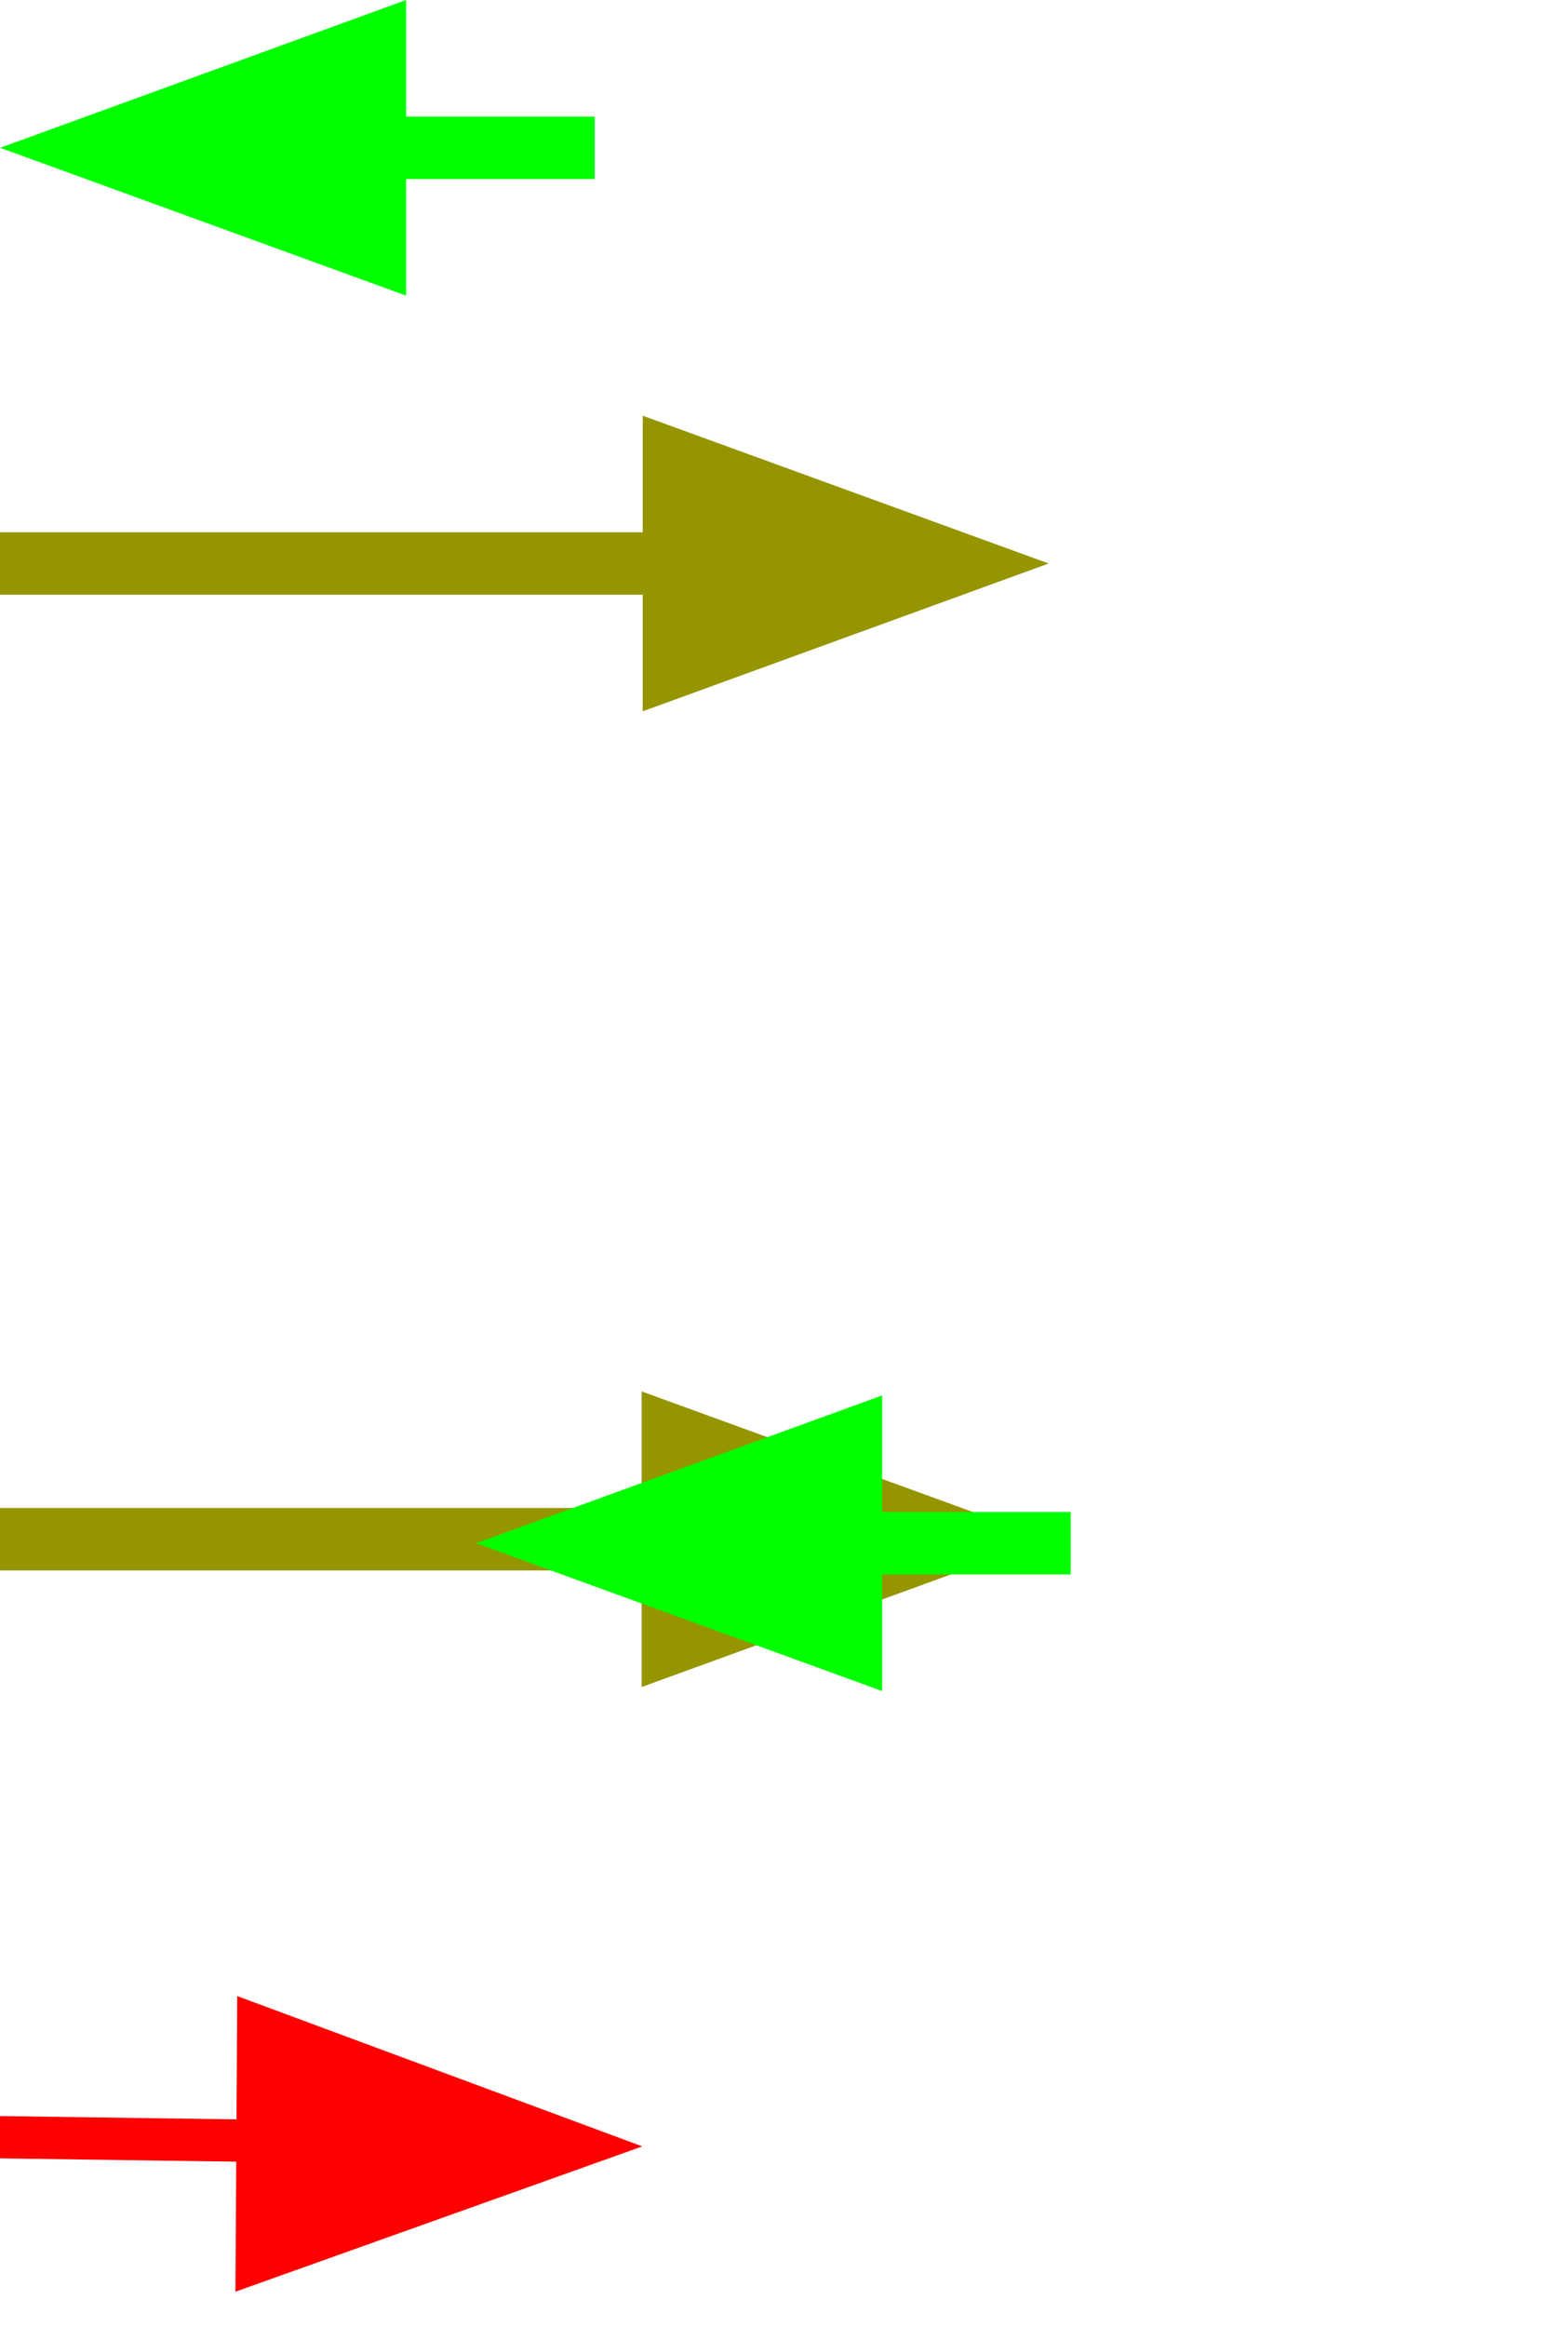 <?xml version="1.0" encoding="UTF-8" standalone="no"?>
<svg
   version="1.1"
   viewBox="0 0 200.841 297.975"
   fill="none"
   stroke="none"
   stroke-linecap="square"
   stroke-miterlimit="10"
   id="svg30"
   sodipodi:docname="subtraktion.svg"
   width="200.841"
   height="297.975"
   inkscape:version="1.4 (unknown)"
   xmlns:inkscape="http://www.inkscape.org/namespaces/inkscape"
   xmlns:sodipodi="http://sodipodi.sourceforge.net/DTD/sodipodi-0.dtd"
   xmlns="http://www.w3.org/2000/svg"
   xmlns:svg="http://www.w3.org/2000/svg">
  <defs
     id="defs30" />
  <sodipodi:namedview
     id="namedview30"
     pagecolor="#ffffff"
     bordercolor="#000000"
     borderopacity="0.25"
     inkscape:showpageshadow="2"
     inkscape:pageopacity="0.0"
     inkscape:pagecheckerboard="0"
     inkscape:deskcolor="#d1d1d1"
     inkscape:zoom="1.9354167"
     inkscape:cx="32.55113"
     inkscape:cy="116.77072"
     inkscape:window-width="2560"
     inkscape:window-height="1403"
     inkscape:window-x="0"
     inkscape:window-y="0"
     inkscape:window-maximized="1"
     inkscape:current-layer="svg30" />
  <clipPath
     id="g324e6a7c3e8_0_150.0">
    <path
       d="M 0,0 H 960 V 540 H 0 Z"
       clip-rule="nonzero"
       id="path1" />
  </clipPath>
  <path
     fill="#000000"
     fill-opacity="0"
     d="M 0.024,72.155 H 134.324"
     fill-rule="evenodd"
     id="path10" />
  <path
     stroke="#ffff00"
     stroke-width="8"
     stroke-linejoin="round"
     stroke-linecap="butt"
     d="M 0.024,72.155 H 86.324"
     fill-rule="evenodd"
     id="path11"
     style="fill:#000000;fill-opacity:1;stroke:#959500;stroke-opacity:1" />
  <path
     fill="#ffff00"
     stroke="#ffff00"
     stroke-width="8"
     stroke-linecap="butt"
     d="M 86.324,85.369 122.629,72.155 86.324,58.941 Z"
     fill-rule="evenodd"
     id="path12"
     style="fill:#959500;fill-opacity:1;stroke:#959500;stroke-opacity:1" />
  <path
     fill="#000000"
     fill-opacity="0"
     d="M 72.177,18.926 H 0.019"
     fill-rule="evenodd"
     id="path13" />
  <path
     stroke="#00ff00"
     stroke-width="8"
     stroke-linejoin="round"
     stroke-linecap="butt"
     d="M 72.177,18.926 H 48.019"
     fill-rule="evenodd"
     id="path14" />
  <path
     fill="#00ff00"
     stroke="#00ff00"
     stroke-width="8"
     stroke-linecap="butt"
     d="M 48.019,32.14 11.714,18.926 48.019,5.713 Z"
     fill-rule="evenodd"
     id="path15" />
  <path
     fill="#000000"
     fill-opacity="0"
     d="M -0.111,197.093 H 134.188"
     fill-rule="evenodd"
     id="path18" />
  <path
     stroke="#ffff00"
     stroke-width="8"
     stroke-linejoin="round"
     stroke-linecap="butt"
     d="M -0.111,197.093 H 86.188"
     fill-rule="evenodd"
     id="path19"
     style="fill:#000000;fill-opacity:1;stroke:#959500;stroke-opacity:1" />
  <path
     fill="#ffff00"
     stroke="#ffff00"
     stroke-width="8"
     stroke-linecap="butt"
     d="M 86.188,210.307 122.493,197.093 86.188,183.879 Z"
     fill-rule="evenodd"
     id="path20"
     style="fill:#959500;fill-opacity:1;stroke:#959500;stroke-opacity:1" />
  <path
     fill="#000000"
     fill-opacity="0"
     d="M 133.146,197.609 H 60.988"
     fill-rule="evenodd"
     id="path21" />
  <path
     stroke="#00ff00"
     stroke-width="8"
     stroke-linejoin="round"
     stroke-linecap="butt"
     d="M 133.146,197.609 H 108.988"
     fill-rule="evenodd"
     id="path22" />
  <path
     fill="#00ff00"
     stroke="#00ff00"
     stroke-width="8"
     stroke-linecap="butt"
     d="M 108.988,210.823 72.683,197.609 108.988,184.395 Z"
     fill-rule="evenodd"
     id="path23" />
  <path
     fill="#000000"
     fill-opacity="0"
     d="M 0.024,233.68 200.591,234.908"
     fill-rule="evenodd"
     id="path26" />
  <path
     stroke="#ff0000"
     stroke-width="5.415"
     stroke-linejoin="round"
     stroke-linecap="butt"
     d="M 0.083,273.668 68.314,274.626"
     fill-rule="evenodd"
     id="path27" />
  <path
     fill="#ff0000"
     stroke="#ff0000"
     stroke-width="8"
     stroke-linecap="butt"
     d="m 34.191,287.761 36.385,-12.991 -36.223,-13.436 z"
     fill-rule="evenodd"
     id="path28" />
  <path
     fill="#000000"
     fill-opacity="0"
     d="M 20.025,249.502 H 134.324 v 48.472 H 20.025 Z"
     fill-rule="evenodd"
     id="path29" />
</svg>

